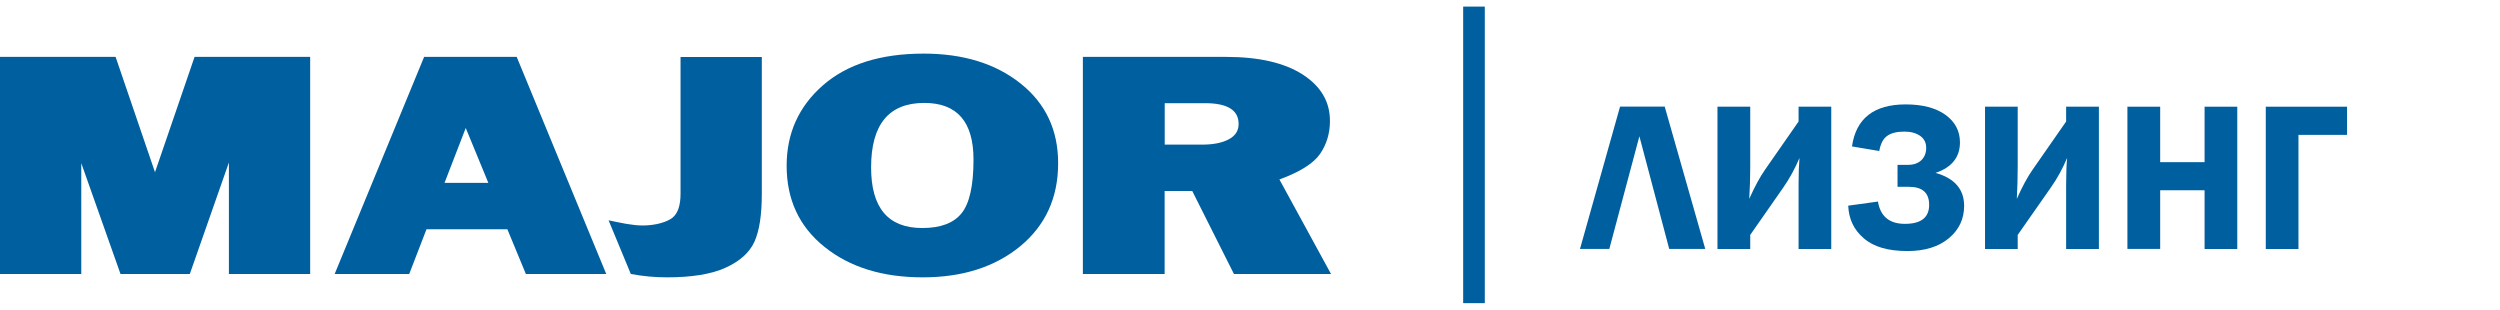 <?xml version="1.0" encoding="utf-8"?>
<!-- Generator: Adobe Illustrator 25.2.3, SVG Export Plug-In . SVG Version: 6.00 Build 0)  -->
<svg version="1.1" id="Layer_1" xmlns="http://www.w3.org/2000/svg" xmlns:xlink="http://www.w3.org/1999/xlink" x="0px" y="0px"
	 width="226" height="28" viewBox="20.82 11.18 305.16 36.2" style="enable-background:new 20.82 11.18 305.16 36.2;" xml:space="preserve">
<style type="text/css">
	.st0{fill:#00609F;}
</style>
<polygon class="st0" points="199.42,47.38 199.42,11.18 202.06,11.18 202.06,47.38 199.42,47.38 "/>
<path class="st0" d="M183.29,43.82h-11.85l-5.09-10.13h-3.37v10.13h-9.98v-26.5h17.47c4.02,0,7.13,0.72,9.36,2.15
	c2.22,1.44,3.33,3.31,3.33,5.67c0,1.52-0.41,2.87-1.22,4.04c-0.82,1.17-2.48,2.2-4.95,3.1L183.29,43.82z M162.99,28.03h4.56
	c1.35,0,2.43-0.21,3.24-0.64c0.82-0.43,1.22-1.05,1.22-1.88c0-1.7-1.37-2.54-4.1-2.54h-4.92V28.03z"/>
<polygon class="st0" points="44.57,17.32 39.74,31.4 34.93,17.32 20.82,17.32 20.82,22.6 20.82,43.82 20.82,43.82 28.83,43.82
	28.83,43.82 30.74,43.82 30.74,30.29 35.53,43.82 43.99,43.82 48.76,30.21 48.76,43.82 58.68,43.82 58.68,17.32 "/>
<path class="st0" d="M85.01,43.82h9.81l-10.93-26.5H72.59l-10.92,26.5h9.1l2.11-5.46h9.87L85.01,43.82z M75.08,32.7l2.59-6.7
	l2.76,6.7H75.08z"/>
<path class="st0" d="M103.89,17.32v16.7c0,1.41-0.32,2.38-0.97,2.92c-0.66,0.54-2.09,0.96-3.63,0.96c-1.29,0-2.69-0.32-4.18-0.63
	v0.01l2.71,6.54c1.55,0.28,2.89,0.41,4.43,0.41c3,0,5.37-0.38,7.12-1.17c1.75-0.79,2.93-1.84,3.54-3.18c0.61-1.35,0.9-3.29,0.9-5.85
	v-16.7H103.89z"/>
<path class="st0" d="M145.4,20.57c-3.05-2.43-7-3.65-11.84-3.65c-5.24,0-9.34,1.29-12.29,3.87c-2.95,2.58-4.43,5.85-4.43,9.82
	c0,4.13,1.54,7.44,4.63,9.91c3.09,2.48,7.08,3.71,11.98,3.71c4.86,0,8.83-1.27,11.91-3.8c3.07-2.54,4.62-5.91,4.62-10.11
	C149.99,26.26,148.46,23.01,145.4,20.57z M138.19,36.41c-0.97,1.21-2.58,1.8-4.8,1.8c-4.16,0-6.24-2.46-6.24-7.39
	c0-5.26,2.17-7.88,6.49-7.88c4.01,0,6.01,2.3,6.01,6.91C139.65,33.04,139.16,35.22,138.19,36.41z"/>
<g>
	<path class="st0" d="M217.26,40.76h-3.58l4.89-17.37h5.45l4.95,17.37h-4.4l-3.64-13.75L217.26,40.76z"/>
	<path class="st0" d="M234.46,39.05v1.72h-4V23.4h4v7.4c0,1.27-0.04,2.55-0.12,3.85c0.66-1.48,1.31-2.68,1.94-3.58l4.08-5.86V23.4
		h3.99v17.37h-3.99v-7.87c0-1.32,0.04-2.4,0.11-3.24c-0.55,1.3-1.2,2.49-1.95,3.57L234.46,39.05z"/>
	<path class="st0" d="M246.42,35.48l3.63-0.5c0.3,1.81,1.4,2.72,3.29,2.72c1.97,0,2.96-0.77,2.96-2.32c0-1.47-0.82-2.2-2.47-2.2
		h-1.39v-2.68h1.26c0.7,0,1.25-0.19,1.65-0.57c0.39-0.38,0.59-0.89,0.59-1.51c0-0.63-0.25-1.11-0.74-1.46
		c-0.49-0.34-1.13-0.52-1.91-0.52c-0.92,0-1.62,0.17-2.11,0.52c-0.49,0.34-0.81,0.96-0.97,1.85l-3.33-0.56
		c0.49-3.42,2.68-5.13,6.55-5.13c2.07,0,3.69,0.43,4.87,1.28c1.18,0.86,1.76,1.98,1.76,3.36c0,1.8-0.99,3.05-2.98,3.72
		c2.32,0.65,3.49,2,3.49,4.02c0,1.61-0.63,2.93-1.88,3.97c-1.25,1.03-2.93,1.55-5.03,1.55c-2.37,0-4.14-0.51-5.33-1.55
		C247.12,38.45,246.49,37.12,246.42,35.48z"/>
	<path class="st0" d="M267.11,39.05v1.72h-3.99V23.4h3.99v7.4c0,1.27-0.04,2.55-0.11,3.85c0.66-1.48,1.31-2.68,1.94-3.58l4.08-5.86
		V23.4h4v17.37h-4v-7.87c0-1.32,0.04-2.4,0.12-3.24c-0.55,1.3-1.2,2.49-1.96,3.57L267.11,39.05z"/>
	<path class="st0" d="M293.91,23.4v17.37h-3.99V33.6h-5.42v7.16h-4V23.4h4v6.77h5.42V23.4H293.91z"/>
	<path class="st0" d="M297.39,40.76V23.4h9.92v3.44h-5.93v13.93H297.39z"/>
</g>
</svg>
